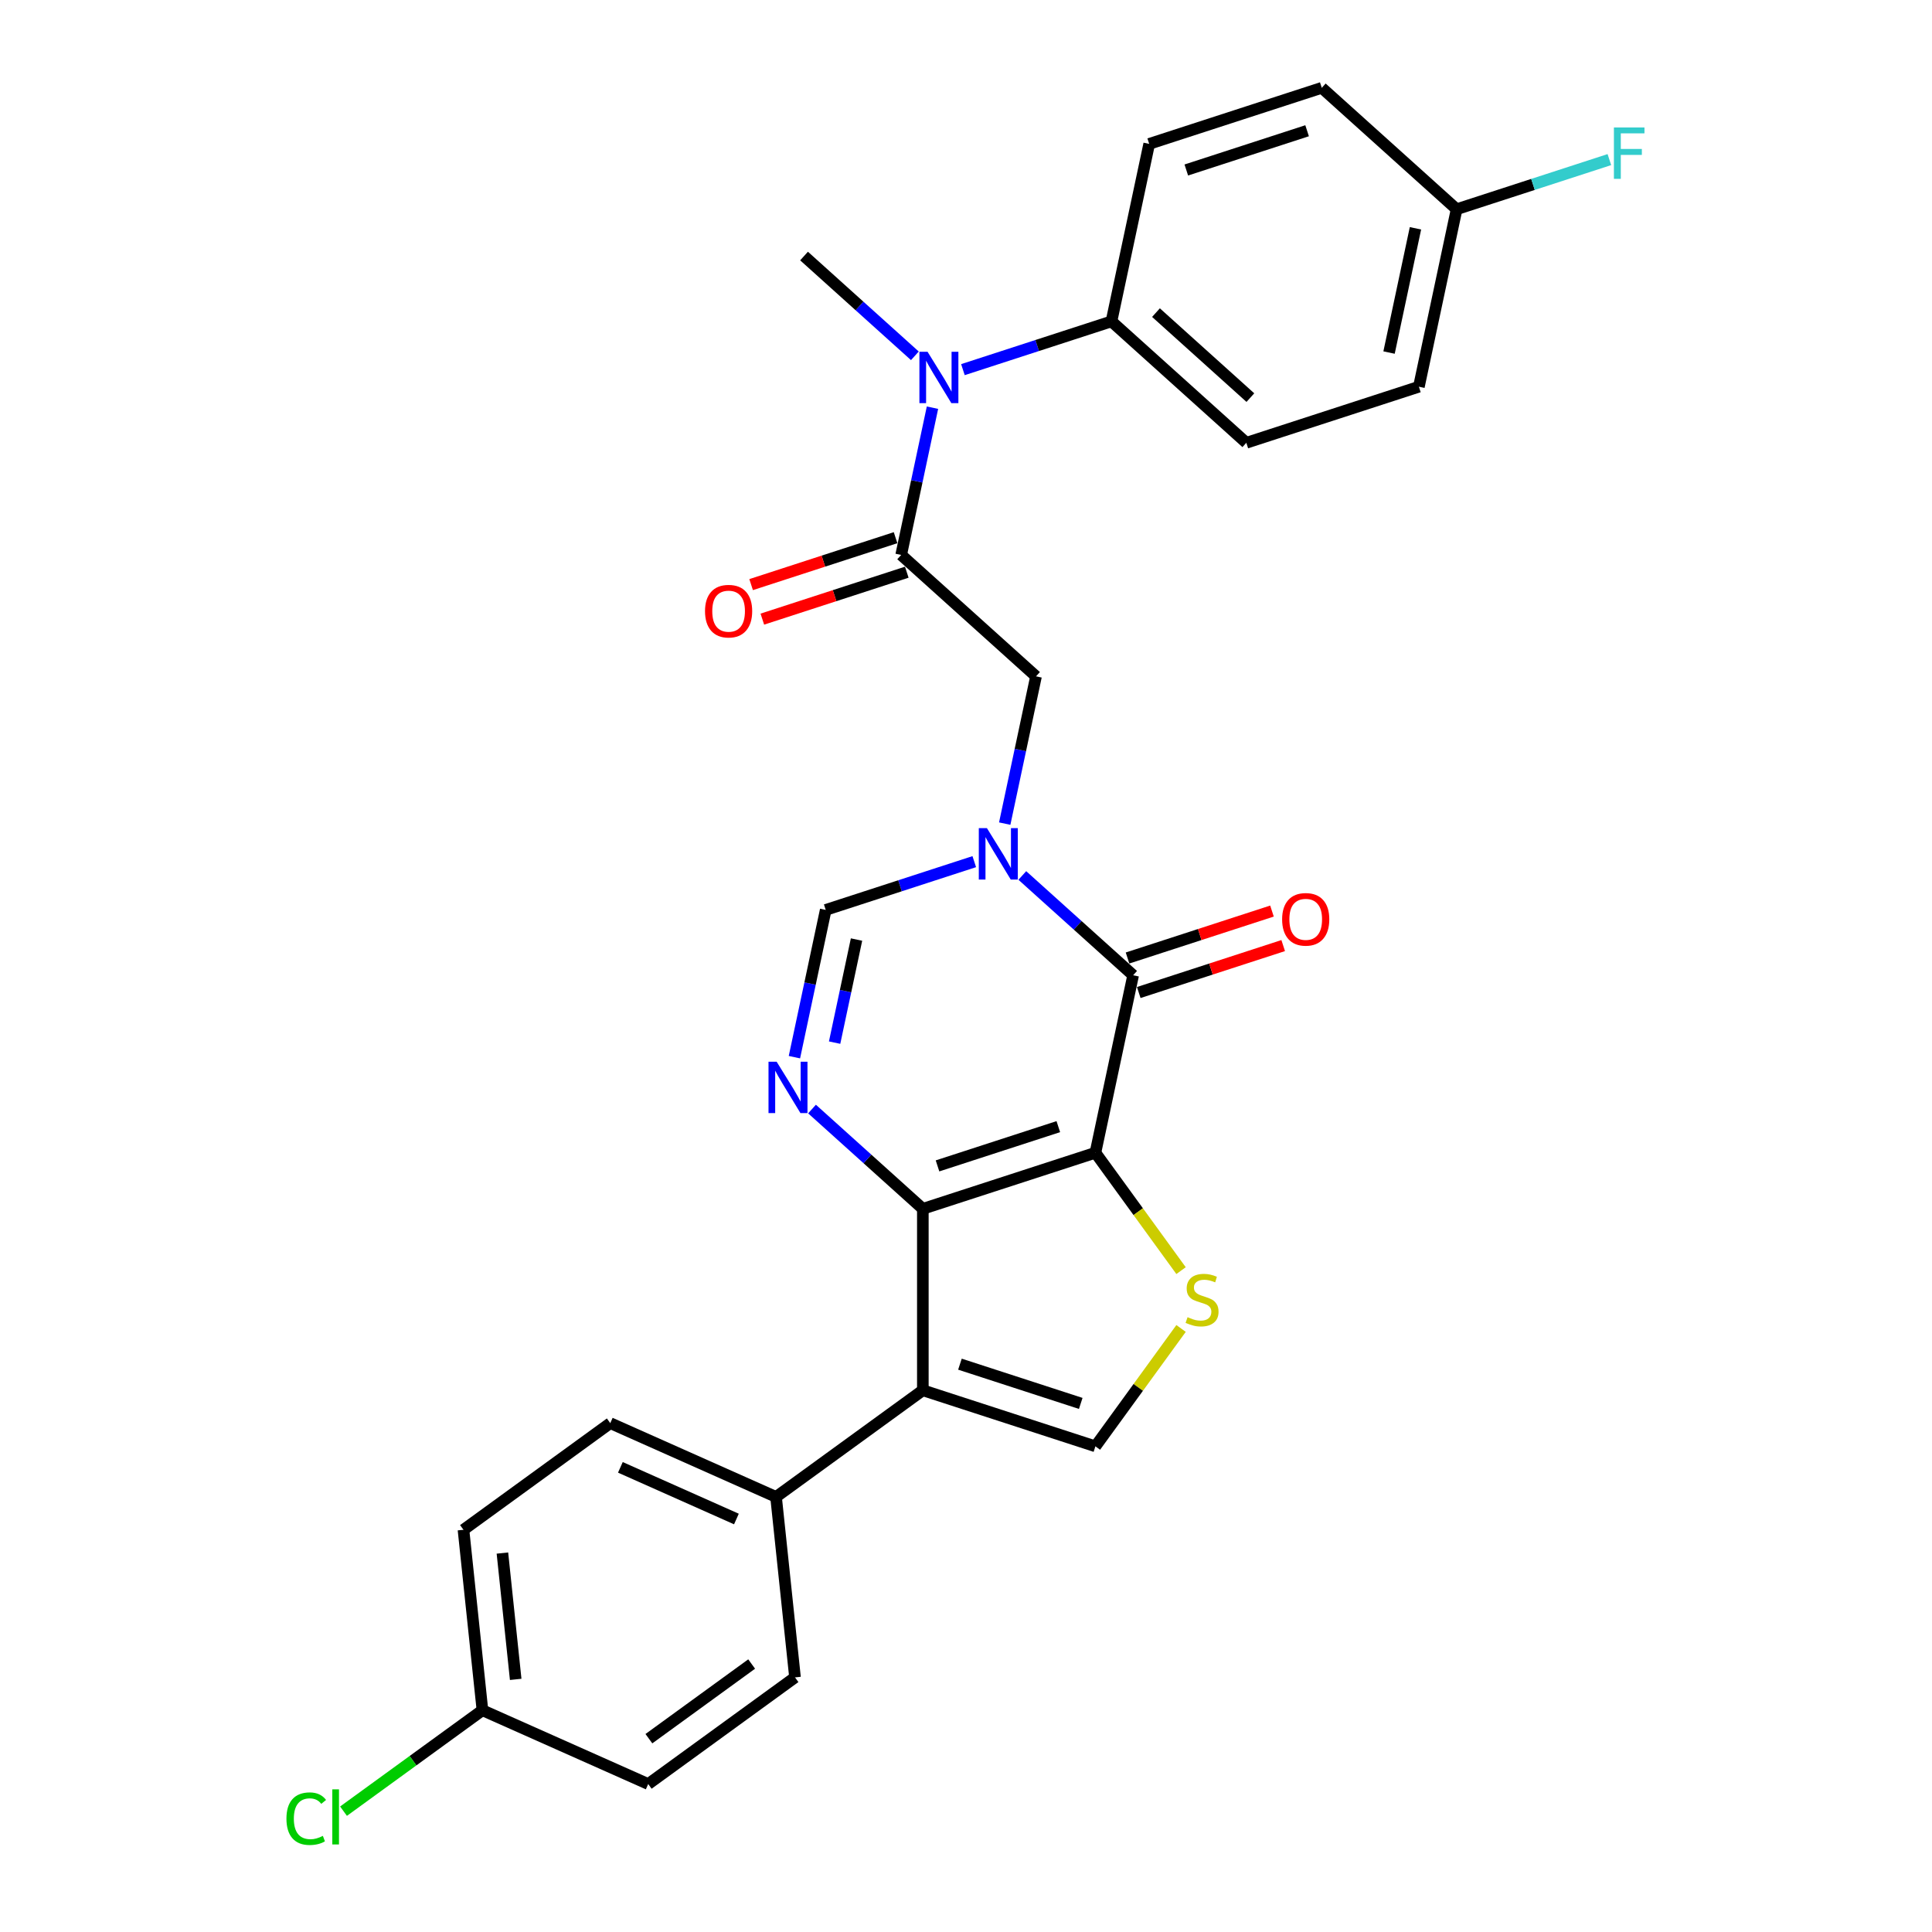 <?xml version='1.0' encoding='iso-8859-1'?>
<svg version='1.1' baseProfile='full'
              xmlns='http://www.w3.org/2000/svg'
                      xmlns:rdkit='http://www.rdkit.org/xml'
                      xmlns:xlink='http://www.w3.org/1999/xlink'
                  xml:space='preserve'
width='1000px' height='1000px' viewBox='0 0 1000 1000'>
<!-- END OF HEADER -->
<rect style='opacity:1.0;fill:#FFFFFF;stroke:none' width='1000' height='1000' x='0' y='0'> </rect>
<path class='bond-0' d='M 566.984,596.66 L 477.661,625.683' style='fill:none;fill-rule:evenodd;stroke:#000000;stroke-width:6px;stroke-linecap:butt;stroke-linejoin:miter;stroke-opacity:1' />
<path class='bond-0' d='M 547.781,583.149 L 485.255,603.465' style='fill:none;fill-rule:evenodd;stroke:#000000;stroke-width:6px;stroke-linecap:butt;stroke-linejoin:miter;stroke-opacity:1' />
<path class='bond-2' d='M 566.984,596.66 L 586.511,504.792' style='fill:none;fill-rule:evenodd;stroke:#000000;stroke-width:6px;stroke-linecap:butt;stroke-linejoin:miter;stroke-opacity:1' />
<path class='bond-5' d='M 566.984,596.66 L 589.149,627.166' style='fill:none;fill-rule:evenodd;stroke:#000000;stroke-width:6px;stroke-linecap:butt;stroke-linejoin:miter;stroke-opacity:1' />
<path class='bond-5' d='M 589.149,627.166 L 611.313,657.673' style='fill:none;fill-rule:evenodd;stroke:#CCCC00;stroke-width:6px;stroke-linecap:butt;stroke-linejoin:miter;stroke-opacity:1' />
<path class='bond-3' d='M 477.661,625.683 L 477.661,719.603' style='fill:none;fill-rule:evenodd;stroke:#000000;stroke-width:6px;stroke-linecap:butt;stroke-linejoin:miter;stroke-opacity:1' />
<path class='bond-4' d='M 477.661,625.683 L 448.981,599.859' style='fill:none;fill-rule:evenodd;stroke:#000000;stroke-width:6px;stroke-linecap:butt;stroke-linejoin:miter;stroke-opacity:1' />
<path class='bond-4' d='M 448.981,599.859 L 420.3,574.034' style='fill:none;fill-rule:evenodd;stroke:#0000FF;stroke-width:6px;stroke-linecap:butt;stroke-linejoin:miter;stroke-opacity:1' />
<path class='bond-1' d='M 529.15,453.144 L 557.831,478.968' style='fill:none;fill-rule:evenodd;stroke:#0000FF;stroke-width:6px;stroke-linecap:butt;stroke-linejoin:miter;stroke-opacity:1' />
<path class='bond-1' d='M 557.831,478.968 L 586.511,504.792' style='fill:none;fill-rule:evenodd;stroke:#000000;stroke-width:6px;stroke-linecap:butt;stroke-linejoin:miter;stroke-opacity:1' />
<path class='bond-7' d='M 504.28,445.988 L 465.836,458.479' style='fill:none;fill-rule:evenodd;stroke:#0000FF;stroke-width:6px;stroke-linecap:butt;stroke-linejoin:miter;stroke-opacity:1' />
<path class='bond-7' d='M 465.836,458.479 L 427.392,470.97' style='fill:none;fill-rule:evenodd;stroke:#000000;stroke-width:6px;stroke-linecap:butt;stroke-linejoin:miter;stroke-opacity:1' />
<path class='bond-9' d='M 520.041,426.301 L 528.142,388.19' style='fill:none;fill-rule:evenodd;stroke:#0000FF;stroke-width:6px;stroke-linecap:butt;stroke-linejoin:miter;stroke-opacity:1' />
<path class='bond-9' d='M 528.142,388.19 L 536.242,350.08' style='fill:none;fill-rule:evenodd;stroke:#000000;stroke-width:6px;stroke-linecap:butt;stroke-linejoin:miter;stroke-opacity:1' />
<path class='bond-12' d='M 589.414,513.725 L 626.797,501.578' style='fill:none;fill-rule:evenodd;stroke:#000000;stroke-width:6px;stroke-linecap:butt;stroke-linejoin:miter;stroke-opacity:1' />
<path class='bond-12' d='M 626.797,501.578 L 664.179,489.432' style='fill:none;fill-rule:evenodd;stroke:#FF0000;stroke-width:6px;stroke-linecap:butt;stroke-linejoin:miter;stroke-opacity:1' />
<path class='bond-12' d='M 583.609,495.86 L 620.992,483.714' style='fill:none;fill-rule:evenodd;stroke:#000000;stroke-width:6px;stroke-linecap:butt;stroke-linejoin:miter;stroke-opacity:1' />
<path class='bond-12' d='M 620.992,483.714 L 658.375,471.567' style='fill:none;fill-rule:evenodd;stroke:#FF0000;stroke-width:6px;stroke-linecap:butt;stroke-linejoin:miter;stroke-opacity:1' />
<path class='bond-11' d='M 477.661,719.603 L 401.678,774.807' style='fill:none;fill-rule:evenodd;stroke:#000000;stroke-width:6px;stroke-linecap:butt;stroke-linejoin:miter;stroke-opacity:1' />
<path class='bond-28' d='M 477.661,719.603 L 566.984,748.625' style='fill:none;fill-rule:evenodd;stroke:#000000;stroke-width:6px;stroke-linecap:butt;stroke-linejoin:miter;stroke-opacity:1' />
<path class='bond-28' d='M 496.864,706.091 L 559.39,726.407' style='fill:none;fill-rule:evenodd;stroke:#000000;stroke-width:6px;stroke-linecap:butt;stroke-linejoin:miter;stroke-opacity:1' />
<path class='bond-29' d='M 411.191,547.191 L 419.292,509.081' style='fill:none;fill-rule:evenodd;stroke:#0000FF;stroke-width:6px;stroke-linecap:butt;stroke-linejoin:miter;stroke-opacity:1' />
<path class='bond-29' d='M 419.292,509.081 L 427.392,470.97' style='fill:none;fill-rule:evenodd;stroke:#000000;stroke-width:6px;stroke-linecap:butt;stroke-linejoin:miter;stroke-opacity:1' />
<path class='bond-29' d='M 431.995,539.663 L 437.665,512.986' style='fill:none;fill-rule:evenodd;stroke:#0000FF;stroke-width:6px;stroke-linecap:butt;stroke-linejoin:miter;stroke-opacity:1' />
<path class='bond-29' d='M 437.665,512.986 L 443.336,486.309' style='fill:none;fill-rule:evenodd;stroke:#000000;stroke-width:6px;stroke-linecap:butt;stroke-linejoin:miter;stroke-opacity:1' />
<path class='bond-6' d='M 611.313,687.612 L 589.149,718.119' style='fill:none;fill-rule:evenodd;stroke:#CCCC00;stroke-width:6px;stroke-linecap:butt;stroke-linejoin:miter;stroke-opacity:1' />
<path class='bond-6' d='M 589.149,718.119 L 566.984,748.625' style='fill:none;fill-rule:evenodd;stroke:#000000;stroke-width:6px;stroke-linecap:butt;stroke-linejoin:miter;stroke-opacity:1' />
<path class='bond-8' d='M 466.446,287.235 L 536.242,350.08' style='fill:none;fill-rule:evenodd;stroke:#000000;stroke-width:6px;stroke-linecap:butt;stroke-linejoin:miter;stroke-opacity:1' />
<path class='bond-10' d='M 466.446,287.235 L 474.547,249.125' style='fill:none;fill-rule:evenodd;stroke:#000000;stroke-width:6px;stroke-linecap:butt;stroke-linejoin:miter;stroke-opacity:1' />
<path class='bond-10' d='M 474.547,249.125 L 482.647,211.015' style='fill:none;fill-rule:evenodd;stroke:#0000FF;stroke-width:6px;stroke-linecap:butt;stroke-linejoin:miter;stroke-opacity:1' />
<path class='bond-14' d='M 463.544,278.303 L 426.161,290.449' style='fill:none;fill-rule:evenodd;stroke:#000000;stroke-width:6px;stroke-linecap:butt;stroke-linejoin:miter;stroke-opacity:1' />
<path class='bond-14' d='M 426.161,290.449 L 388.778,302.596' style='fill:none;fill-rule:evenodd;stroke:#FF0000;stroke-width:6px;stroke-linecap:butt;stroke-linejoin:miter;stroke-opacity:1' />
<path class='bond-14' d='M 469.349,296.168 L 431.966,308.314' style='fill:none;fill-rule:evenodd;stroke:#000000;stroke-width:6px;stroke-linecap:butt;stroke-linejoin:miter;stroke-opacity:1' />
<path class='bond-14' d='M 431.966,308.314 L 394.583,320.46' style='fill:none;fill-rule:evenodd;stroke:#FF0000;stroke-width:6px;stroke-linecap:butt;stroke-linejoin:miter;stroke-opacity:1' />
<path class='bond-13' d='M 498.408,191.327 L 536.852,178.836' style='fill:none;fill-rule:evenodd;stroke:#0000FF;stroke-width:6px;stroke-linecap:butt;stroke-linejoin:miter;stroke-opacity:1' />
<path class='bond-13' d='M 536.852,178.836 L 575.296,166.345' style='fill:none;fill-rule:evenodd;stroke:#000000;stroke-width:6px;stroke-linecap:butt;stroke-linejoin:miter;stroke-opacity:1' />
<path class='bond-27' d='M 473.538,184.171 L 444.858,158.347' style='fill:none;fill-rule:evenodd;stroke:#0000FF;stroke-width:6px;stroke-linecap:butt;stroke-linejoin:miter;stroke-opacity:1' />
<path class='bond-27' d='M 444.858,158.347 L 416.177,132.523' style='fill:none;fill-rule:evenodd;stroke:#000000;stroke-width:6px;stroke-linecap:butt;stroke-linejoin:miter;stroke-opacity:1' />
<path class='bond-15' d='M 401.678,774.807 L 315.878,736.607' style='fill:none;fill-rule:evenodd;stroke:#000000;stroke-width:6px;stroke-linecap:butt;stroke-linejoin:miter;stroke-opacity:1' />
<path class='bond-15' d='M 381.168,786.237 L 321.108,759.497' style='fill:none;fill-rule:evenodd;stroke:#000000;stroke-width:6px;stroke-linecap:butt;stroke-linejoin:miter;stroke-opacity:1' />
<path class='bond-16' d='M 401.678,774.807 L 411.496,868.213' style='fill:none;fill-rule:evenodd;stroke:#000000;stroke-width:6px;stroke-linecap:butt;stroke-linejoin:miter;stroke-opacity:1' />
<path class='bond-17' d='M 575.296,166.345 L 645.093,229.19' style='fill:none;fill-rule:evenodd;stroke:#000000;stroke-width:6px;stroke-linecap:butt;stroke-linejoin:miter;stroke-opacity:1' />
<path class='bond-17' d='M 598.335,161.812 L 647.192,205.804' style='fill:none;fill-rule:evenodd;stroke:#000000;stroke-width:6px;stroke-linecap:butt;stroke-linejoin:miter;stroke-opacity:1' />
<path class='bond-18' d='M 575.296,166.345 L 594.824,74.477' style='fill:none;fill-rule:evenodd;stroke:#000000;stroke-width:6px;stroke-linecap:butt;stroke-linejoin:miter;stroke-opacity:1' />
<path class='bond-22' d='M 315.878,736.607 L 239.896,791.811' style='fill:none;fill-rule:evenodd;stroke:#000000;stroke-width:6px;stroke-linecap:butt;stroke-linejoin:miter;stroke-opacity:1' />
<path class='bond-23' d='M 411.496,868.213 L 335.513,923.417' style='fill:none;fill-rule:evenodd;stroke:#000000;stroke-width:6px;stroke-linecap:butt;stroke-linejoin:miter;stroke-opacity:1' />
<path class='bond-23' d='M 389.057,861.297 L 335.869,899.94' style='fill:none;fill-rule:evenodd;stroke:#000000;stroke-width:6px;stroke-linecap:butt;stroke-linejoin:miter;stroke-opacity:1' />
<path class='bond-21' d='M 645.093,229.19 L 734.416,200.167' style='fill:none;fill-rule:evenodd;stroke:#000000;stroke-width:6px;stroke-linecap:butt;stroke-linejoin:miter;stroke-opacity:1' />
<path class='bond-24' d='M 594.824,74.477 L 684.147,45.455' style='fill:none;fill-rule:evenodd;stroke:#000000;stroke-width:6px;stroke-linecap:butt;stroke-linejoin:miter;stroke-opacity:1' />
<path class='bond-24' d='M 614.027,87.989 L 676.553,67.673' style='fill:none;fill-rule:evenodd;stroke:#000000;stroke-width:6px;stroke-linecap:butt;stroke-linejoin:miter;stroke-opacity:1' />
<path class='bond-19' d='M 753.943,108.299 L 684.147,45.455' style='fill:none;fill-rule:evenodd;stroke:#000000;stroke-width:6px;stroke-linecap:butt;stroke-linejoin:miter;stroke-opacity:1' />
<path class='bond-25' d='M 753.943,108.299 L 793.476,95.454' style='fill:none;fill-rule:evenodd;stroke:#000000;stroke-width:6px;stroke-linecap:butt;stroke-linejoin:miter;stroke-opacity:1' />
<path class='bond-25' d='M 793.476,95.454 L 833.01,82.609' style='fill:none;fill-rule:evenodd;stroke:#33CCCC;stroke-width:6px;stroke-linecap:butt;stroke-linejoin:miter;stroke-opacity:1' />
<path class='bond-31' d='M 753.943,108.299 L 734.416,200.167' style='fill:none;fill-rule:evenodd;stroke:#000000;stroke-width:6px;stroke-linecap:butt;stroke-linejoin:miter;stroke-opacity:1' />
<path class='bond-31' d='M 732.64,118.174 L 718.971,182.481' style='fill:none;fill-rule:evenodd;stroke:#000000;stroke-width:6px;stroke-linecap:butt;stroke-linejoin:miter;stroke-opacity:1' />
<path class='bond-20' d='M 249.713,885.217 L 335.513,923.417' style='fill:none;fill-rule:evenodd;stroke:#000000;stroke-width:6px;stroke-linecap:butt;stroke-linejoin:miter;stroke-opacity:1' />
<path class='bond-26' d='M 249.713,885.217 L 213.759,911.338' style='fill:none;fill-rule:evenodd;stroke:#000000;stroke-width:6px;stroke-linecap:butt;stroke-linejoin:miter;stroke-opacity:1' />
<path class='bond-26' d='M 213.759,911.338 L 177.806,937.46' style='fill:none;fill-rule:evenodd;stroke:#00CC00;stroke-width:6px;stroke-linecap:butt;stroke-linejoin:miter;stroke-opacity:1' />
<path class='bond-30' d='M 249.713,885.217 L 239.896,791.811' style='fill:none;fill-rule:evenodd;stroke:#000000;stroke-width:6px;stroke-linecap:butt;stroke-linejoin:miter;stroke-opacity:1' />
<path class='bond-30' d='M 266.921,869.243 L 260.049,803.859' style='fill:none;fill-rule:evenodd;stroke:#000000;stroke-width:6px;stroke-linecap:butt;stroke-linejoin:miter;stroke-opacity:1' />
<path  class='atom-2' d='M 510.836 428.649
L 519.552 442.736
Q 520.416 444.127, 521.806 446.644
Q 523.196 449.161, 523.271 449.311
L 523.271 428.649
L 526.802 428.649
L 526.802 455.247
L 523.158 455.247
L 513.804 439.844
Q 512.714 438.04, 511.55 435.974
Q 510.423 433.908, 510.085 433.269
L 510.085 455.247
L 506.628 455.247
L 506.628 428.649
L 510.836 428.649
' fill='#0000FF'/>
<path  class='atom-5' d='M 401.986 549.539
L 410.702 563.627
Q 411.566 565.017, 412.956 567.534
Q 414.346 570.051, 414.421 570.201
L 414.421 549.539
L 417.952 549.539
L 417.952 576.137
L 414.308 576.137
L 404.954 560.734
Q 403.864 558.931, 402.7 556.865
Q 401.573 554.798, 401.234 554.16
L 401.234 576.137
L 397.778 576.137
L 397.778 549.539
L 401.986 549.539
' fill='#0000FF'/>
<path  class='atom-6' d='M 614.676 681.772
Q 614.976 681.884, 616.216 682.41
Q 617.456 682.936, 618.808 683.274
Q 620.198 683.575, 621.55 683.575
Q 624.068 683.575, 625.533 682.373
Q 626.998 681.133, 626.998 678.992
Q 626.998 677.526, 626.246 676.625
Q 625.533 675.723, 624.406 675.235
Q 623.279 674.746, 621.4 674.183
Q 619.033 673.469, 617.606 672.793
Q 616.216 672.117, 615.202 670.689
Q 614.225 669.261, 614.225 666.857
Q 614.225 663.514, 616.479 661.447
Q 618.77 659.381, 623.279 659.381
Q 626.359 659.381, 629.853 660.846
L 628.989 663.739
Q 625.796 662.424, 623.391 662.424
Q 620.799 662.424, 619.372 663.514
Q 617.944 664.565, 617.982 666.406
Q 617.982 667.834, 618.695 668.698
Q 619.447 669.562, 620.499 670.05
Q 621.588 670.539, 623.391 671.102
Q 625.796 671.854, 627.223 672.605
Q 628.651 673.356, 629.665 674.897
Q 630.717 676.399, 630.717 678.992
Q 630.717 682.673, 628.238 684.664
Q 625.796 686.618, 621.701 686.618
Q 619.334 686.618, 617.531 686.092
Q 615.765 685.604, 613.661 684.739
L 614.676 681.772
' fill='#CCCC00'/>
<path  class='atom-11' d='M 480.094 182.069
L 488.81 196.157
Q 489.674 197.547, 491.064 200.064
Q 492.454 202.581, 492.529 202.731
L 492.529 182.069
L 496.06 182.069
L 496.06 208.667
L 492.416 208.667
L 483.062 193.264
Q 481.972 191.461, 480.808 189.394
Q 479.681 187.328, 479.343 186.69
L 479.343 208.667
L 475.886 208.667
L 475.886 182.069
L 480.094 182.069
' fill='#0000FF'/>
<path  class='atom-13' d='M 663.625 475.845
Q 663.625 469.458, 666.781 465.889
Q 669.936 462.32, 675.835 462.32
Q 681.733 462.32, 684.888 465.889
Q 688.044 469.458, 688.044 475.845
Q 688.044 482.306, 684.851 485.988
Q 681.658 489.632, 675.835 489.632
Q 669.974 489.632, 666.781 485.988
Q 663.625 482.344, 663.625 475.845
M 675.835 486.627
Q 679.892 486.627, 682.071 483.922
Q 684.287 481.179, 684.287 475.845
Q 684.287 470.623, 682.071 467.993
Q 679.892 465.326, 675.835 465.326
Q 671.777 465.326, 669.561 467.955
Q 667.382 470.585, 667.382 475.845
Q 667.382 481.217, 669.561 483.922
Q 671.777 486.627, 675.835 486.627
' fill='#FF0000'/>
<path  class='atom-15' d='M 364.914 316.333
Q 364.914 309.947, 368.069 306.378
Q 371.225 302.809, 377.123 302.809
Q 383.021 302.809, 386.177 306.378
Q 389.333 309.947, 389.333 316.333
Q 389.333 322.795, 386.139 326.477
Q 382.946 330.121, 377.123 330.121
Q 371.263 330.121, 368.069 326.477
Q 364.914 322.833, 364.914 316.333
M 377.123 327.115
Q 381.18 327.115, 383.359 324.41
Q 385.576 321.668, 385.576 316.333
Q 385.576 311.111, 383.359 308.482
Q 381.18 305.814, 377.123 305.814
Q 373.066 305.814, 370.849 308.444
Q 368.67 311.074, 368.67 316.333
Q 368.67 321.706, 370.849 324.41
Q 373.066 327.115, 377.123 327.115
' fill='#FF0000'/>
<path  class='atom-26' d='M 835.358 65.977
L 851.174 65.977
L 851.174 69.02
L 838.927 69.02
L 838.927 77.097
L 849.822 77.097
L 849.822 80.178
L 838.927 80.178
L 838.927 92.575
L 835.358 92.575
L 835.358 65.977
' fill='#33CCCC'/>
<path  class='atom-27' d='M 148.259 941.342
Q 148.259 934.73, 151.34 931.274
Q 154.458 927.78, 160.356 927.78
Q 165.841 927.78, 168.771 931.649
L 166.292 933.678
Q 164.15 930.86, 160.356 930.86
Q 156.336 930.86, 154.195 933.565
Q 152.091 936.233, 152.091 941.342
Q 152.091 946.601, 154.27 949.306
Q 156.486 952.011, 160.769 952.011
Q 163.699 952.011, 167.118 950.246
L 168.17 953.063
Q 166.78 953.965, 164.676 954.491
Q 162.572 955.017, 160.243 955.017
Q 154.458 955.017, 151.34 951.485
Q 148.259 947.954, 148.259 941.342
' fill='#00CC00'/>
<path  class='atom-27' d='M 172.002 926.164
L 175.458 926.164
L 175.458 954.679
L 172.002 954.679
L 172.002 926.164
' fill='#00CC00'/>
</svg>
